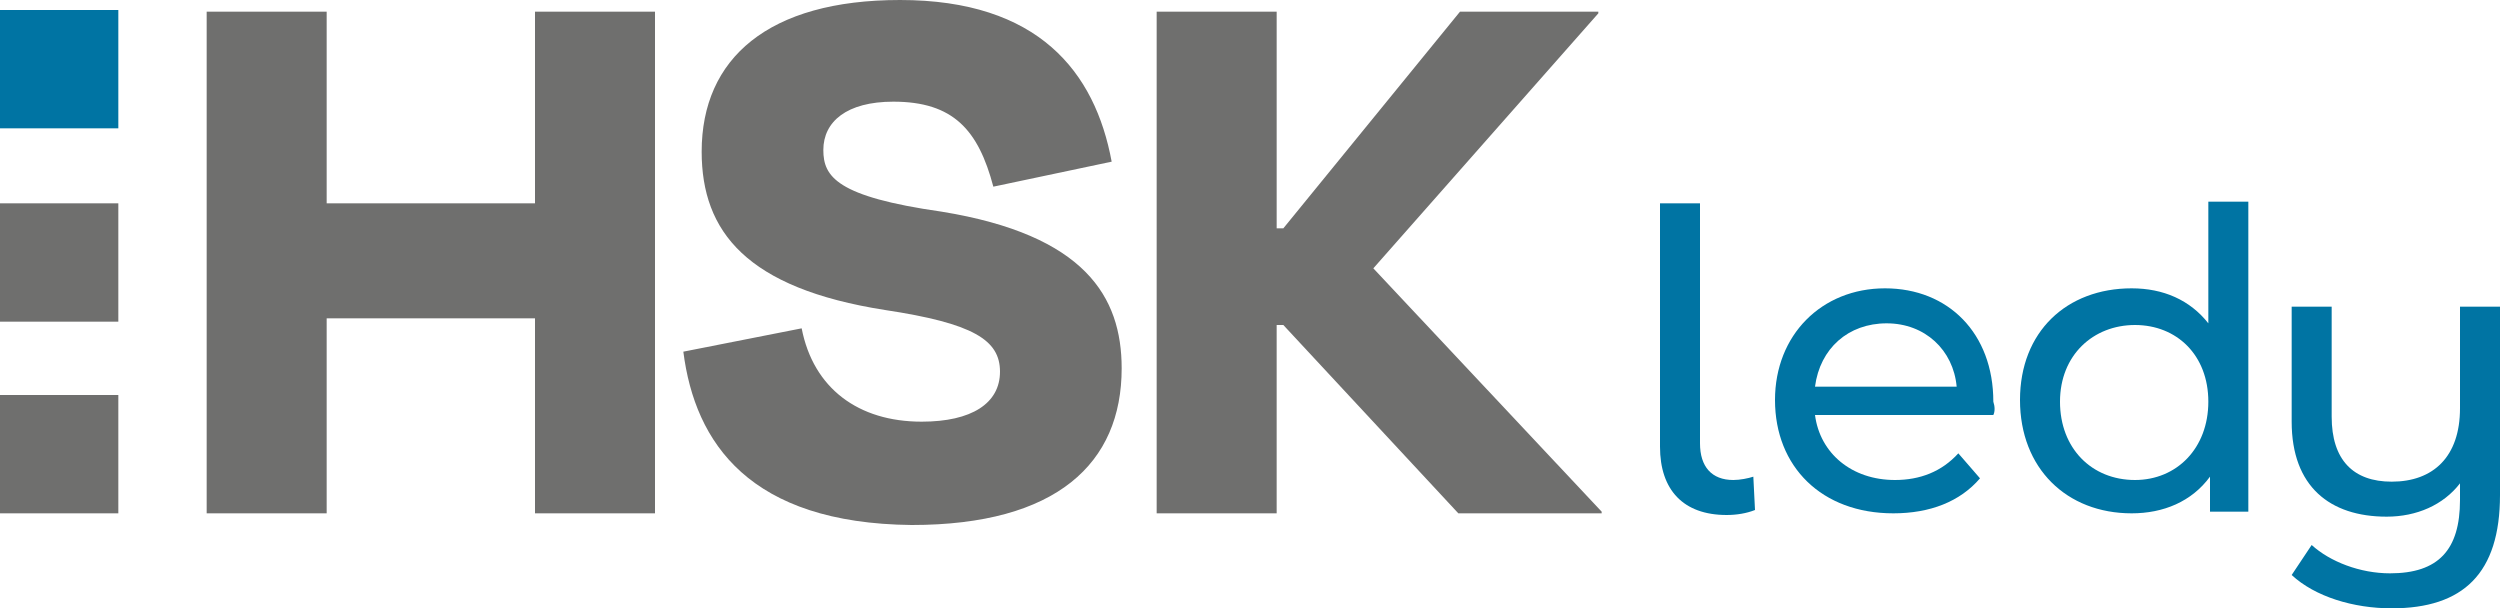 <?xml version="1.0" encoding="utf-8"?>
<!-- Generator: Adobe Illustrator 27.0.1, SVG Export Plug-In . SVG Version: 6.00 Build 0)  -->
<svg version="1.1" id="Layer_1" xmlns="http://www.w3.org/2000/svg" xmlns:xlink="http://www.w3.org/1999/xlink" x="0px" y="0px"
	 viewBox="0 0 150 36.5" style="enable-background:new 0 0 150 36.5;" xml:space="preserve">
<style type="text/css">
	.st0{fill:#6F6F6E;}
	.st1{fill:#0074A3;}
</style>
<g>
	<g>
		<g>
			<path class="st0" d="M32.1,30.8V19.1H19.6v11.7h-7.2V0.7h7.2v11.5h12.5V0.7h7.2v30.1H32.1z"/>
			<path class="st0" d="M41,21.1l7.1-1.4c0.7,3.6,3.4,5.6,7.2,5.6c3,0,4.7-1.1,4.7-3c0-1.9-1.6-2.9-6.9-3.7c-8.3-1.3-11-4.7-11-9.5
				C42.1,3.5,46.1,0,54,0c8.3,0,11.7,4.3,12.7,9.7l-7.1,1.5c-0.9-3.4-2.4-5.1-6-5.1c-2.8,0-4.2,1.2-4.2,2.9c0,1.6,0.8,2.8,7.1,3.7
				c8.6,1.4,10.8,5.1,10.8,9.4c0,5.7-3.9,9.4-12.6,9.4C45,31.4,41.7,26.6,41,21.1z"/>
			<path class="st0" d="M77,19.5h-0.4v11.3h-7.2V0.7h7.2v13H77l10.6-13h8.3v0.1L82.4,16.1l13.7,14.6v0.1h-8.6L77,19.5z"/>
		</g>
	</g>
	<g>
		<rect x="0" y="23.7" class="st0" width="7.1" height="7.1"/>
		<rect x="0" y="12.2" class="st0" width="7.1" height="7.1"/>
		<rect x="0" y="0.6" class="st1" width="7.1" height="7.1"/>
	</g>
	<g>
		<path class="st1" d="M99.6,26.8V12.2h2.4v14.4c0,1.4,0.7,2.2,2,2.2c0.4,0,0.9-0.1,1.2-0.2l0.1,2c-0.5,0.2-1.1,0.3-1.7,0.3
			C101,30.9,99.6,29.4,99.6,26.8z"/>
		<path class="st1" d="M119.6,24.9h-10.7c0.3,2.3,2.2,3.9,4.8,3.9c1.5,0,2.8-0.5,3.8-1.6l1.3,1.5c-1.2,1.4-3,2.1-5.2,2.1
			c-4.3,0-7.1-2.8-7.1-6.8c0-3.9,2.8-6.7,6.6-6.7c3.8,0,6.5,2.7,6.5,6.8C119.7,24.4,119.7,24.7,119.6,24.9z M108.9,23.2h8.5
			c-0.2-2.2-1.9-3.8-4.2-3.8C110.9,19.4,109.2,20.9,108.9,23.2z"/>
		<path class="st1" d="M134.9,12.2v18.5h-2.3v-2.1c-1.1,1.5-2.8,2.2-4.7,2.2c-3.9,0-6.7-2.7-6.7-6.8s2.8-6.7,6.7-6.7
			c1.9,0,3.5,0.7,4.6,2.1v-7.3H134.9z M132.5,24.1c0-2.8-1.9-4.6-4.4-4.6c-2.5,0-4.5,1.8-4.5,4.6s1.9,4.7,4.5,4.7
			C130.6,28.8,132.5,26.9,132.5,24.1z"/>
		<path class="st1" d="M150,18.3v11.4c0,4.7-2.2,6.8-6.5,6.8c-2.3,0-4.6-0.7-6-2l1.2-1.8c1.1,1,2.9,1.7,4.7,1.7
			c2.9,0,4.2-1.4,4.2-4.4v-1c-1,1.3-2.6,2-4.4,2c-3.4,0-5.7-1.8-5.7-5.7v-6.9h2.4V25c0,2.6,1.3,3.9,3.6,3.9c2.5,0,4.1-1.5,4.1-4.4
			v-6.1H150z"/>
	</g>
</g>
</svg>
